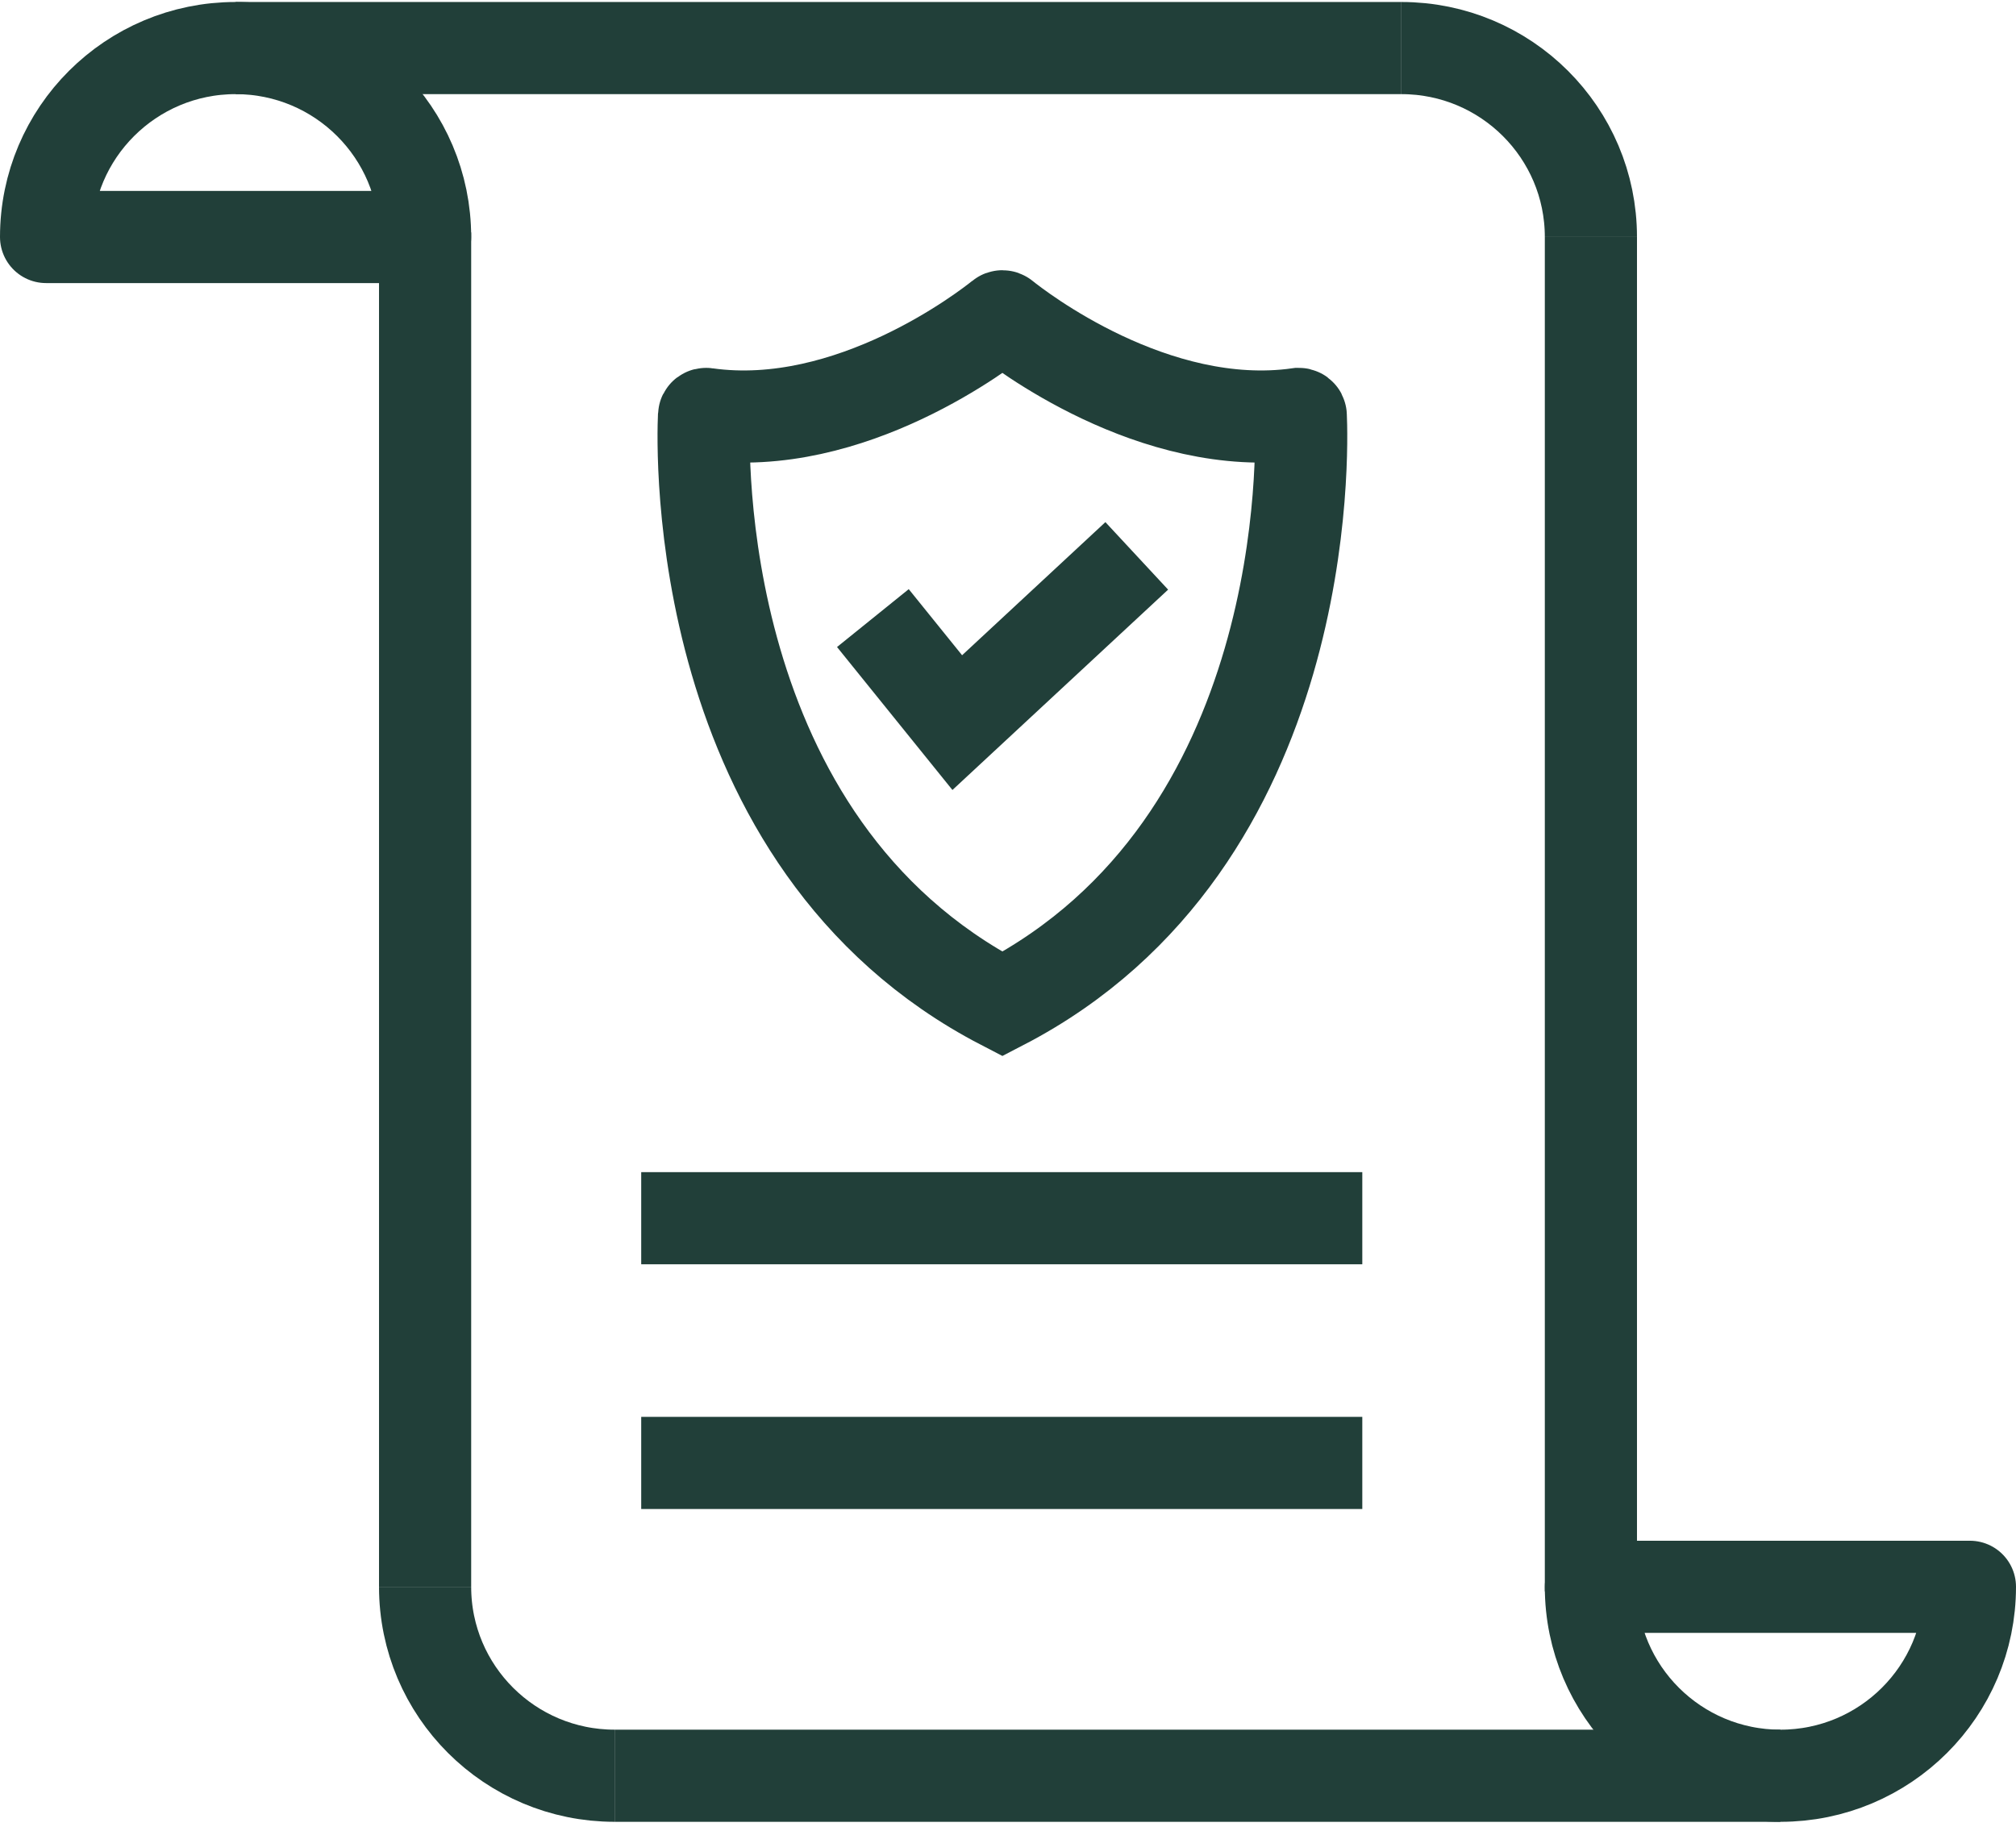 <svg width="175" height="159" viewBox="0 0 175 159" fill="none" xmlns="http://www.w3.org/2000/svg">
<path d="M112.722 35.939C100.18 37.709 88.348 28.49 87.118 27.498C87.055 27.448 86.97 27.448 86.908 27.498C85.678 28.489 73.845 37.709 61.304 35.939C61.206 35.925 61.117 35.99 61.113 36.089C60.987 38.844 59.975 73.157 87.014 87.174C114.053 73.157 113.04 38.845 112.914 36.089C112.909 35.99 112.822 35.925 112.724 35.939H112.722Z" stroke="#213F39" stroke-width="8" stroke-miterlimit="10"/>
<path d="M75.771 53.663L83.096 62.738L98.677 48.262" stroke="#213F39" stroke-width="8" stroke-miterlimit="10"/>
<path d="M55.661 105.767H118.255" stroke="#213F39" stroke-width="8" stroke-miterlimit="10"/>
<path d="M55.661 127.014H118.255" stroke="#213F39" stroke-width="8" stroke-miterlimit="10"/>
<path d="M138.099 138.17V20.577" stroke="#213F39" stroke-width="8" stroke-miterlimit="10"/>
<path d="M20.451 4.173C11.366 4.173 4 11.518 4 20.577H36.901C36.901 11.517 29.537 4.173 20.451 4.173Z" stroke="#213F39" stroke-width="8" stroke-linejoin="round"/>
<path d="M138.099 20.577C138.099 11.517 130.733 4.173 121.647 4.173" stroke="#213F39" stroke-width="8" stroke-miterlimit="10"/>
<path d="M121.647 4.173H20.451" stroke="#213F39" stroke-width="8" stroke-miterlimit="10"/>
<path d="M36.901 20.175V137.768" stroke="#213F39" stroke-width="8" stroke-miterlimit="10"/>
<path d="M154.549 154.173C163.635 154.173 171 146.828 171 137.769H138.099C138.099 146.829 145.464 154.173 154.55 154.173H154.549Z" stroke="#213F39" stroke-width="8" stroke-linejoin="round"/>
<path d="M36.901 137.768C36.901 146.828 44.267 154.172 53.353 154.172" stroke="#213F39" stroke-width="8" stroke-miterlimit="10"/>
<path d="M53.353 154.173H154.549" stroke="#213F39" stroke-width="8" stroke-miterlimit="10"/>
</svg>
